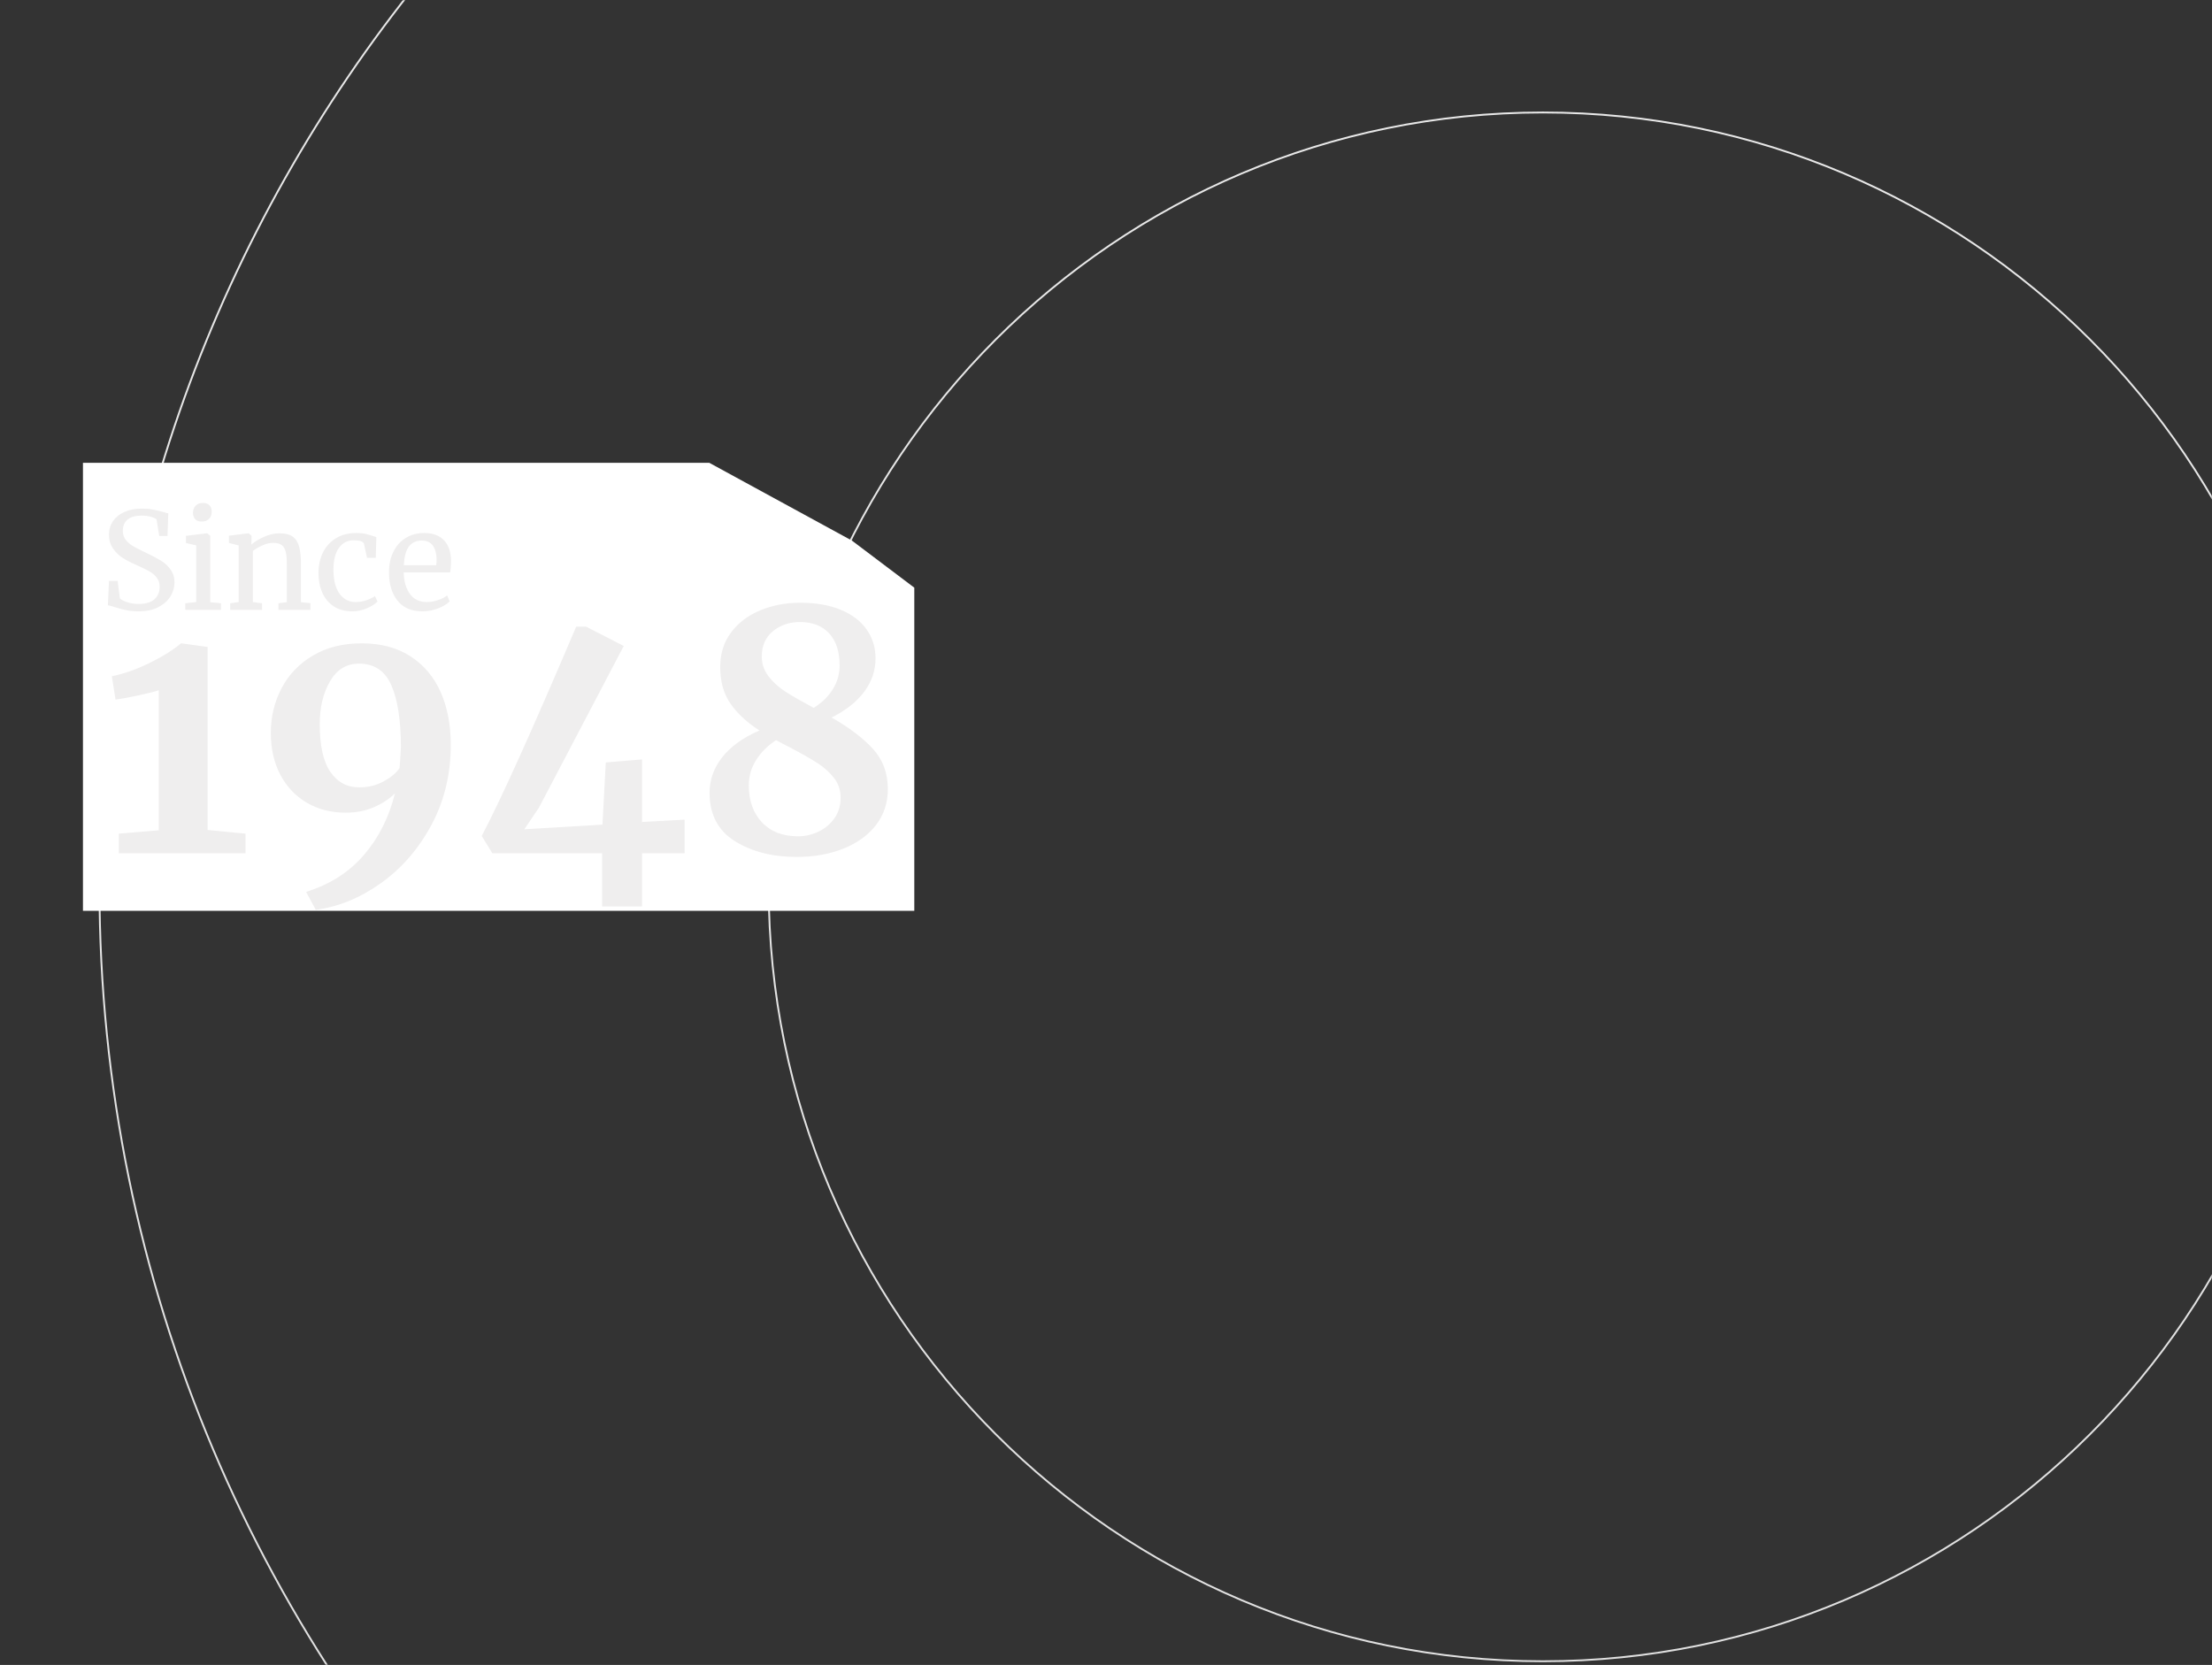 <svg width="1440" height="1084" viewBox="0 0 1440 1084" xmlns="http://www.w3.org/2000/svg" xmlns:xlink="http://www.w3.org/1999/xlink">
    <rect x="0" y="0" width="1440" height="1084" fill="#333333" stroke="none"/>
    <defs>
        <linearGradient x1="50%" y1="0%" x2="50%" y2="100%" id="671lrijydb">
            <stop stop-color="#EFEFEF" offset="0%"/>
            <stop stop-color="#DADADA" offset="100%"/>
        </linearGradient>
        <path id="biypmn20za" d="M0 0h1440v1084H0z"/>
    </defs>
    <g fill="none" fill-rule="evenodd">
        <g>
            <mask id="gns2bnny2c" fill="#fff">
                <use xlink:href="#biypmn20za"/>
            </mask>
            <path d="M1004.4 73.227c277.91 0 504 226.173 504 504.186 0 278.014-226.09 504.186-504 504.186-277.892 0-504-226.172-504-504.186 0-278.013 226.108-504.186 504-504.186zM64.746 577.413c0 519.12 420.69 939.965 939.618 939.965 518.946 0 939.636-420.845 939.636-939.965 0-17.219-.526-34.287-1.447-51.28-27.021-738.622-633.609-1329.23-1378.572-1329.23C-198.176-803.096-816-185.024-816 577.414s617.824 1380.51 1379.981 1380.51c422.437 0 800.227-190.103 1053.284-489.232-212.337 198.918-497.244 320.86-810.713 320.86-207.413 0-402.35-53.424-572.05-147.112-350.13-187.282-593.208-548.576-613.652-968.462-1.598-25.32-2.687-50.791-2.687-76.507 0-8.233.432-16.335.6-24.53 2.425-518.97 425.895-940.473 945.218-940.473 79.692 0 157.073 10.02 231.034 28.686-418.097 95.23-730.27 469.155-730.27 916.26z" stroke="url(#671lrijydb)" stroke-width="1.2" mask="url(#gns2bnny2c)"/>
        </g>
        <path fill="#FFF" d="M54 301.311h407.717l92.904 50.672 40.579 30.626v210.41H54z"/>
        <g fill="#EFEEEE" fill-rule="nonzero">
            <path d="M90.252 398.038c-3.042 0-5.763-.264-8.162-.79-2.399-.527-5.032-1.23-7.899-2.108-1.755-.643-3.072-.995-3.95-1.053l.703-15.892h5.617l1.492 11.414c.994.937 2.618 1.77 4.87 2.502 2.253.732 4.725 1.098 7.417 1.098 4.447 0 7.826-.995 10.137-2.985 2.311-1.99 3.467-4.741 3.467-8.253 0-2.283-.63-4.244-1.887-5.883-1.258-1.639-2.926-3.044-5.003-4.214-2.077-1.17-4.93-2.546-8.557-4.127-3.277-1.463-6.13-2.956-8.557-4.477-2.429-1.522-4.535-3.556-6.32-6.102-1.784-2.547-2.676-5.605-2.676-9.175 0-3.22.863-6.102 2.589-8.648 1.726-2.547 4.212-4.551 7.46-6.015 3.247-1.463 7.036-2.195 11.366-2.195 2.691 0 5.075.205 7.152.615 2.078.41 4.433.966 7.066 1.668 1.17.41 2.164.673 2.984.79l-.527 14.75h-5.354l-1.755-10.799c-.585-.585-1.8-1.141-3.642-1.668-1.843-.527-3.847-.79-6.012-.79-4.037 0-7.095.849-9.172 2.546-2.077 1.698-3.115 4.156-3.115 7.375 0 2.341.629 4.302 1.886 5.883 1.258 1.58 2.824 2.926 4.696 4.038 1.872 1.112 4.856 2.634 8.952 4.566 3.803 1.814 6.904 3.453 9.303 4.917 2.4 1.463 4.462 3.38 6.188 5.75s2.589 5.195 2.589 8.473c0 3.102-.863 6.087-2.59 8.955-1.725 2.868-4.358 5.224-7.898 7.068-3.54 1.844-7.826 2.766-12.858 2.766zM131.239 339.564c-1.873 0-3.277-.527-4.213-1.58-.936-1.054-1.404-2.4-1.404-4.039 0-1.873.57-3.424 1.711-4.653 1.141-1.23 2.706-1.844 4.696-1.844 1.99 0 3.452.527 4.388 1.58.936 1.054 1.404 2.4 1.404 4.039 0 1.99-.57 3.57-1.711 4.741-1.141 1.17-2.736 1.756-4.783 1.756h-.088zm-3.51 15.54-6.671-1.58v-4.653l13.604-1.668h.175l2.019 1.58v43.284l7.021.703v4.302H120.62v-4.302l7.11-.79v-36.876zM155.374 355.104l-6.319-1.58v-4.741l12.55-1.58h.264l1.843 1.58v3.687l-.088 2.108c2.107-1.873 4.886-3.57 8.338-5.093 3.452-1.522 6.758-2.282 9.918-2.282 3.686 0 6.538.702 8.557 2.107 2.019 1.404 3.437 3.556 4.257 6.453.819 2.897 1.228 6.804 1.228 11.72v24.584l6.144.615v4.39h-20.8v-4.302l5.44-.703v-24.67c0-3.454-.233-6.161-.701-8.122-.468-1.961-1.346-3.424-2.633-4.39-1.287-.966-3.16-1.449-5.617-1.449-2.107 0-4.36.527-6.758 1.58-2.4 1.054-4.535 2.283-6.407 3.688v33.276l5.968.79v4.302h-20.713v-4.302l5.53-.79v-36.876zM207.332 373.015c0-4.858.95-9.248 2.852-13.17 1.902-3.921 4.71-7.038 8.426-9.35 3.715-2.312 8.177-3.468 13.384-3.468 2.516 0 4.681.234 6.495.702 1.814.469 3.979 1.112 6.494 1.932l-.35 13.52h-5.705l-1.931-8.955c-.351-1.639-2.575-2.458-6.67-2.458-4.096 0-7.329 1.654-9.699 4.96-2.37 3.308-3.554 8.005-3.554 14.092 0 6.907 1.331 12.16 3.993 15.76 2.662 3.6 6.13 5.4 10.4 5.4 2.458 0 4.784-.38 6.978-1.142 2.194-.76 4.081-1.668 5.66-2.721l1.668 3.511c-1.58 1.64-3.905 3.117-6.977 4.434-3.072 1.317-6.188 1.976-9.347 1.976-4.798 0-8.85-1.083-12.156-3.249-3.306-2.165-5.792-5.136-7.46-8.911-1.667-3.776-2.501-8.063-2.501-12.863zM275 398.038c-7.08 0-12.478-2.312-16.193-6.936-3.716-4.624-5.574-10.8-5.574-18.526 0-5.092.966-9.57 2.897-13.433 1.93-3.863 4.637-6.848 8.118-8.955 3.481-2.107 7.446-3.161 11.892-3.161 5.442 0 9.67 1.507 12.683 4.522 3.013 3.014 4.607 7.33 4.783 12.95 0 3.57-.205 6.292-.615 8.165H262.8c.117 5.795 1.463 10.463 4.037 14.004 2.575 3.541 6.232 5.312 10.97 5.312 2.341 0 4.784-.425 7.33-1.273 2.545-.85 4.52-1.859 5.924-3.03l1.667 3.864c-1.697 1.756-4.213 3.277-7.548 4.565-3.335 1.288-6.728 1.932-10.18 1.932zm8.952-30.027c.175-1.23.263-2.488.263-3.776-.059-3.804-.863-6.804-2.414-8.999-1.55-2.195-3.993-3.292-7.328-3.292-3.394 0-6.1 1.229-8.119 3.687-2.018 2.459-3.174 6.585-3.466 12.38h21.064z"/>
        </g>
        <g fill="#EFEEEE" fill-rule="nonzero">
            <path d="M103.343 449.39c-2.454.867-6.857 1.986-13.209 3.358-6.351 1.372-11.332 2.275-14.94 2.708l-2.382-15.163c7.795-1.589 15.915-4.44 24.36-8.556 8.444-4.116 15.337-8.412 20.678-12.889h.217l17.106 2.383v119.137l24.685 2.382v12.78h-82.5v-12.78l25.985-2.166v-91.193zM235.427 418.848c12.56 0 23.205 2.852 31.939 8.557 8.733 5.704 15.265 13.502 19.596 23.394 4.33 9.892 6.496 21.264 6.496 34.116 0 19.206-4.223 36.644-12.667 52.312-8.445 15.668-19.452 28.304-33.021 37.907-13.57 9.603-27.644 15.343-42.224 17.22l-6.28-11.697c15.446-4.765 28.005-12.78 37.677-24.043 9.672-11.264 16.384-24.622 20.137-40.074-3.608 3.61-8.156 6.607-13.641 8.99-5.486 2.382-11.62 3.574-18.405 3.574-9.528 0-17.972-2.166-25.335-6.499-7.362-4.332-13.1-10.397-17.214-18.195-4.114-7.798-6.171-16.896-6.171-27.293 0-10.542 2.346-20.253 7.037-29.134 4.692-8.881 11.513-15.957 20.463-21.228 8.95-5.271 19.487-7.907 31.613-7.907zm-1.515 93.793c5.774 0 11.043-1.3 15.806-3.899 4.764-2.599 8.229-5.487 10.394-8.664.289-3.033.577-7.582.866-13.647 0-17.329-2.057-30.723-6.171-40.181-4.114-9.459-11.152-14.188-21.112-14.188-8.084 0-14.363 3.826-18.838 11.48-4.475 7.654-6.713 16.968-6.713 27.943 0 14.008 2.31 24.369 6.93 31.084 4.619 6.715 10.898 10.072 18.838 10.072zM391.98 555.53h-71.456l-6.929-11.263c12.415-23.539 32.913-68.955 61.495-136.25h6.496l24.468 12.564-55.215 105.274-9.528 14.08 50.885-3.033 2.166-40.507 23.602-1.95v40.724l27.716-1.516v21.877h-27.716v34.658H391.98V555.53zM461.92 516.107c0-8.376 2.742-16.065 8.228-23.07 5.485-7.003 13.57-12.815 24.251-17.436-8.083-5.199-14.363-11.011-18.838-17.438-4.475-6.426-6.712-14.404-6.712-23.935 0-8.665 2.345-16.138 7.037-22.42 4.692-6.281 11.007-11.083 18.947-14.404 7.94-3.322 16.673-4.982 26.2-4.982 10.105 0 18.838 1.516 26.2 4.549 7.362 3.032 12.992 7.292 16.89 12.78 3.897 5.487 5.846 11.769 5.846 18.845 0 7.942-2.454 15.199-7.362 21.77-4.908 6.57-11.981 12.166-21.22 16.787 11.404 6.498 20.354 13.285 26.85 20.361 6.496 7.076 9.744 15.813 9.744 26.21 0 8.954-2.562 16.752-7.687 23.394-5.125 6.643-12.198 11.77-21.22 15.38-9.022 3.61-19.163 5.415-30.423 5.415-15.879 0-29.304-3.43-40.275-10.289-10.97-6.86-16.456-17.365-16.456-31.517zm33.995-88.594c0 4.765 1.48 9.061 4.44 12.888 2.958 3.827 6.64 7.148 11.042 9.964 4.403 2.816 10.502 6.318 18.297 10.506 5.341-3.321 9.492-7.365 12.45-12.13 2.96-4.766 4.44-9.892 4.44-15.38 0-9.097-2.274-16.101-6.821-21.011s-10.863-7.365-18.947-7.365c-6.929 0-12.811 1.986-17.647 5.957-4.836 3.971-7.254 9.495-7.254 16.57zm51.318 91.843c0-4.91-1.443-9.206-4.33-12.888-2.887-3.683-6.46-6.896-10.719-9.64-4.258-2.743-10.213-6.137-17.864-10.18-4.041-2.022-7.073-3.61-9.094-4.766-5.341 3.466-9.636 7.726-12.884 12.78-3.248 5.055-4.872 10.615-4.872 16.68 0 9.964 2.851 17.978 8.553 24.044 5.702 6.065 13.534 9.097 23.494 9.097 4.764 0 9.275-1.047 13.533-3.14 4.259-2.095 7.687-5.019 10.286-8.773 2.598-3.755 3.897-8.16 3.897-13.214z"/>
        </g>
    </g>
</svg>
